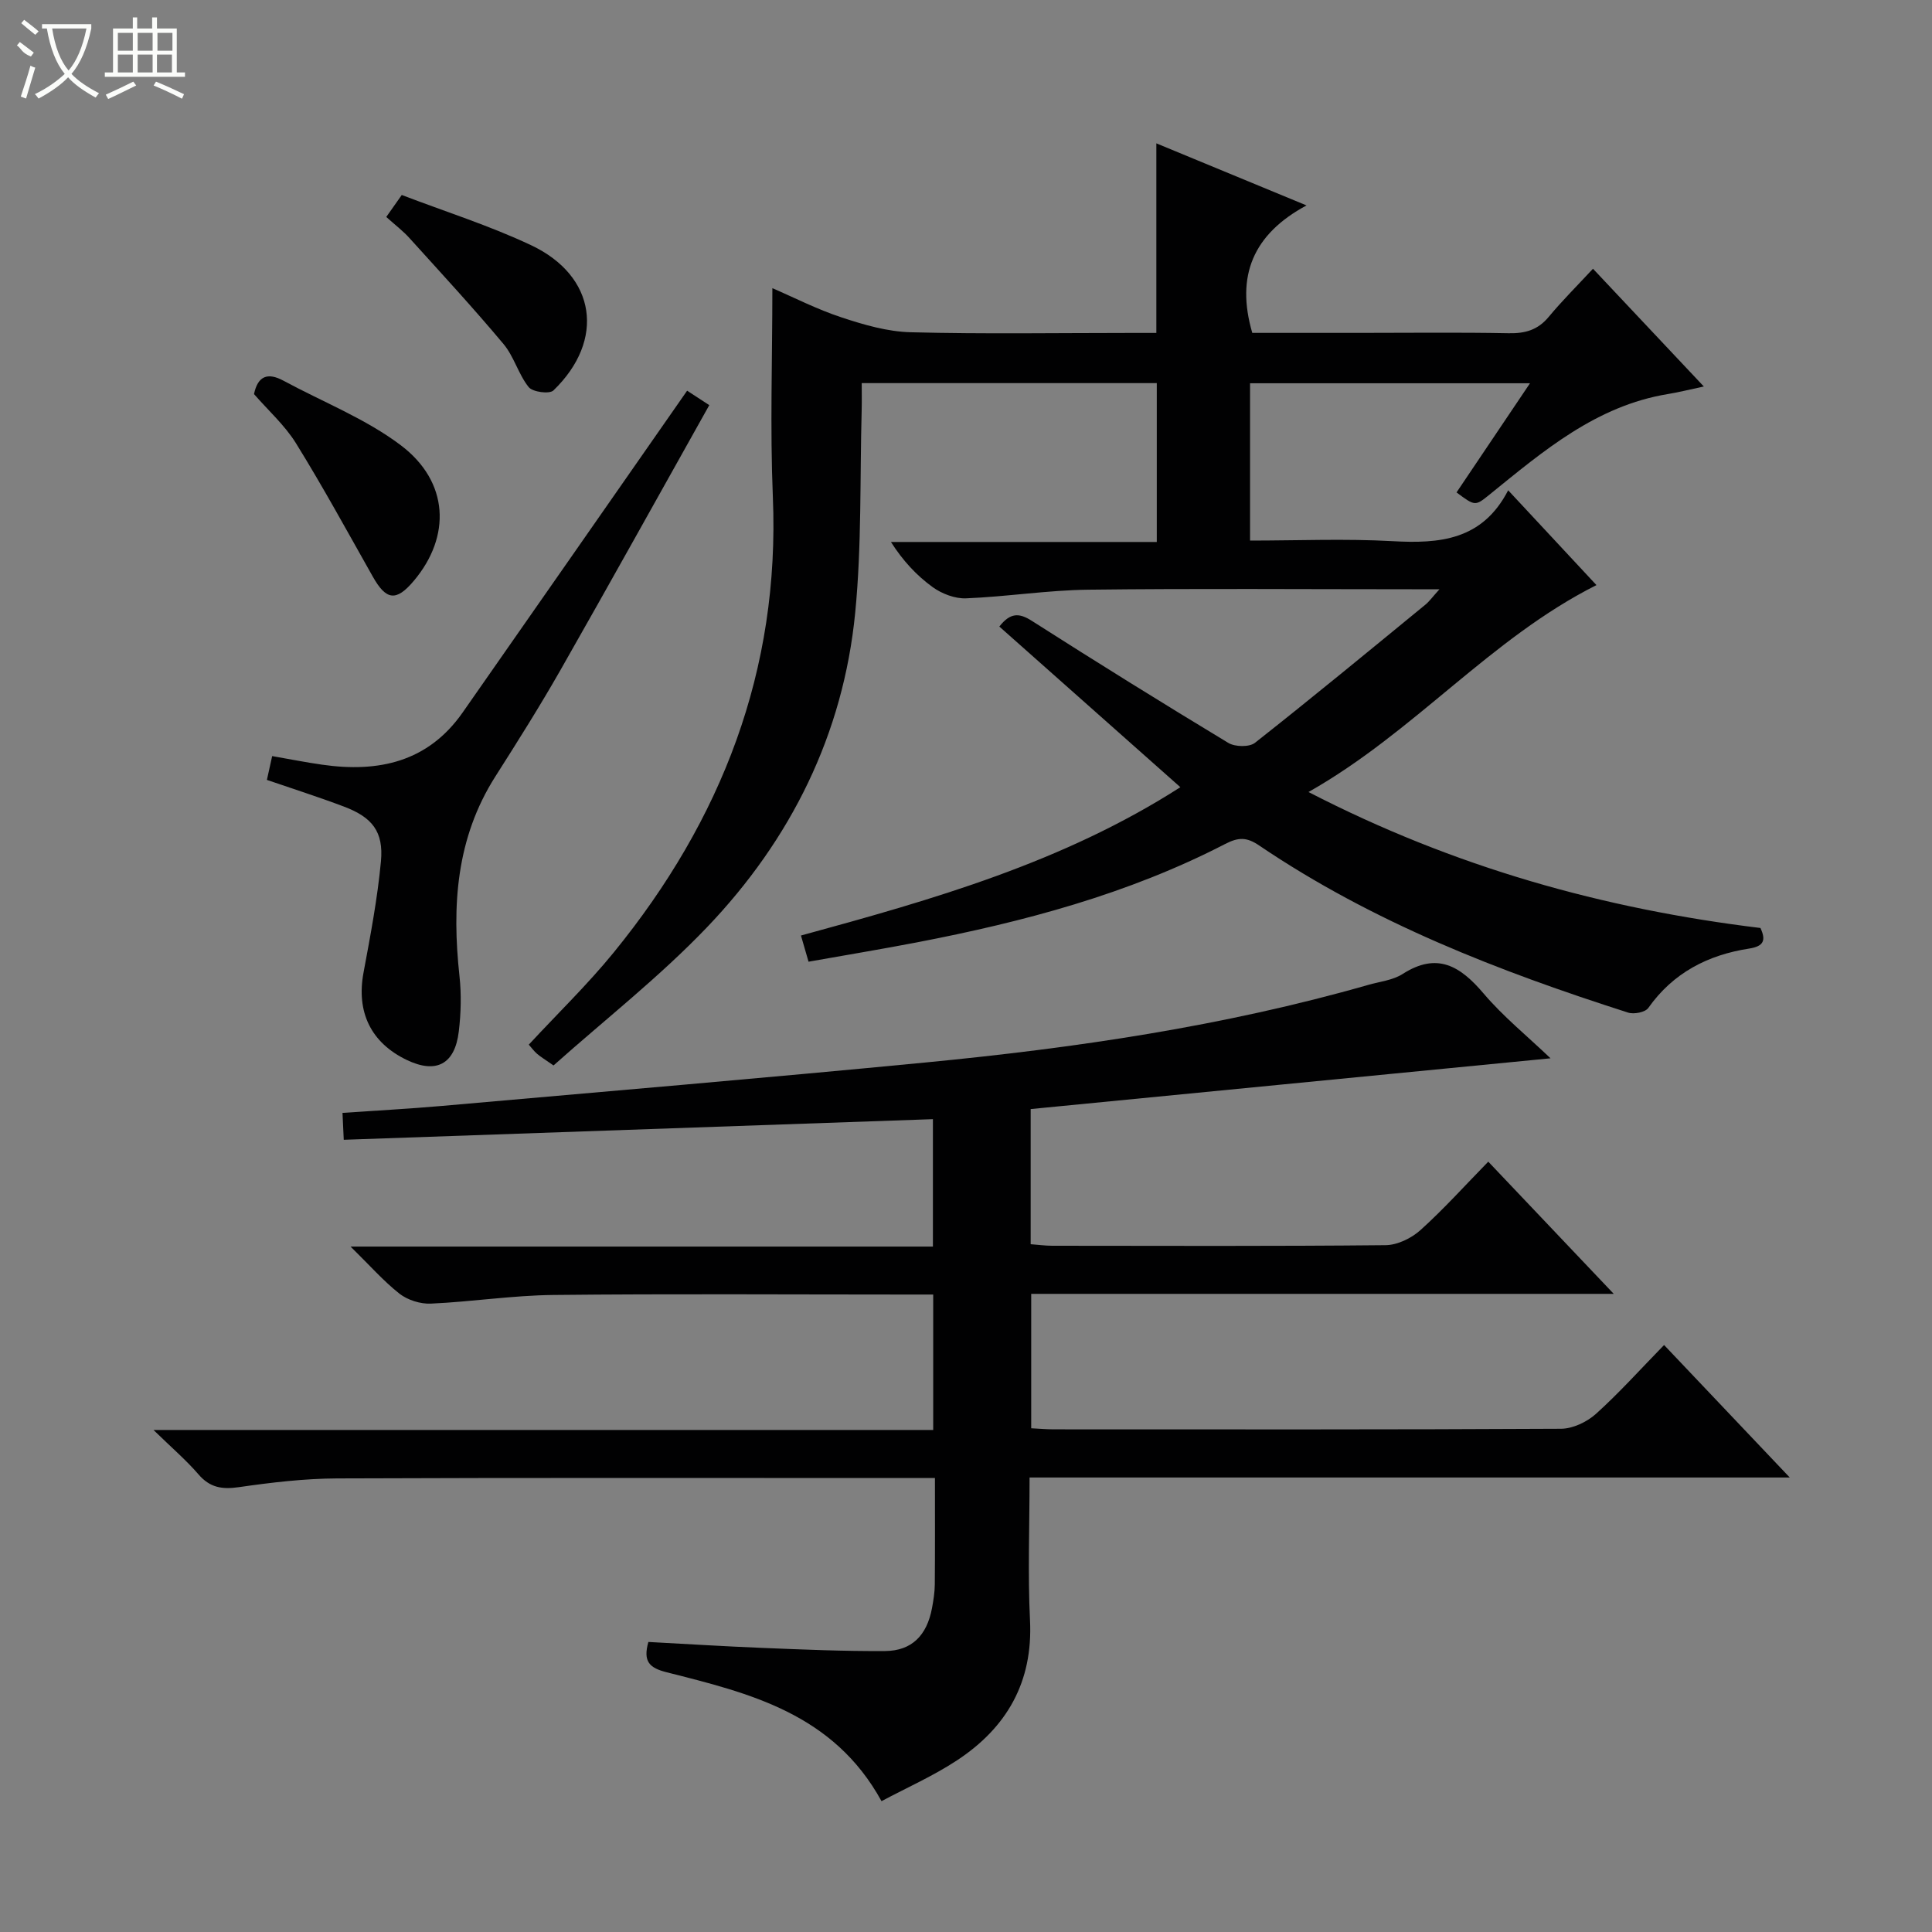 <svg enable-background="new 0 0 400 400" viewBox="0 0 400 400" xmlns="http://www.w3.org/2000/svg"><rect x="0" y="0" width="400" height="400" fill="#808080" stroke="none"/><g fill="#010102"><path d="m72.58 258.09h120.57c0-8.96 0-17.5 0-26.38-40.49 1.42-80.95 2.83-121.98 4.27-.08-1.84-.16-3.58-.26-5.57 6.96-.48 13.73-.84 20.47-1.43 33.44-2.95 66.89-5.78 100.3-9.01 30.93-2.99 61.64-7.49 91.61-16.06 2.4-.69 5.08-.96 7.1-2.25 7.18-4.61 11.95-1.64 16.78 4.04 4.03 4.75 8.96 8.74 13.85 13.41-36.54 3.57-72.01 7.03-107.63 10.51v27.98c1.61.12 3.04.32 4.48.32 23 .02 46 .11 68.99-.12 2.46-.02 5.37-1.44 7.24-3.13 4.81-4.33 9.16-9.18 14.03-14.16 8.64 9.1 16.92 17.82 25.98 27.37-40.84 0-80.56 0-120.61 0v27.83c1.52.07 3.1.22 4.69.22 35 .01 70 .07 104.99-.12 2.45-.01 5.36-1.4 7.23-3.07 4.82-4.34 9.16-9.19 14.12-14.27 8.61 9.08 16.92 17.83 26.02 27.43-52.93 0-104.91 0-157.39 0 0 10.3-.38 19.94.09 29.54.64 12.81-4.8 22.23-15.11 29.02-4.92 3.24-10.38 5.65-15.63 8.45-10-18.19-27.35-22.35-44.47-26.68-3.55-.9-4.96-2.18-3.8-6.28 7.75.41 15.65.91 23.57 1.23 8.48.34 16.96.71 25.44.65 5.52-.04 8.65-3.23 9.71-8.88.3-1.63.57-3.29.58-4.94.06-7.13.03-14.27.03-22-2.25 0-4.02 0-5.79 0-39.33 0-78.66-.08-117.99.08-6.78.03-13.6.84-20.33 1.81-3.48.5-5.99.11-8.36-2.64-2.56-2.97-5.58-5.55-9.32-9.2h161.43c0-9.52 0-18.58 0-28.04-2.07 0-3.87 0-5.68 0-24.33 0-48.67-.17-72.99.09-8.45.09-16.87 1.41-25.33 1.79-2.17.1-4.8-.73-6.51-2.06-3.32-2.62-6.16-5.87-10.12-9.75z"/><path d="m206.9 129.72c2.27-2.89 4.08-2.87 6.73-1.18 13.46 8.59 27.02 17.02 40.68 25.27 1.39.84 4.35.9 5.52-.02 11.89-9.37 23.57-19 35.28-28.6.84-.69 1.48-1.61 2.92-3.19-2.55 0-4.14 0-5.73 0-22.33 0-44.66-.18-66.98.09-8.44.1-16.87 1.45-25.32 1.79-2.29.09-5-.95-6.9-2.32-3.33-2.41-6.18-5.48-8.64-9.35h55.04c0-11.17 0-21.87 0-32.89-20.06 0-40.15 0-61.09 0 0 1.84.04 3.75-.01 5.65-.38 13.97.02 28.01-1.34 41.88-2.46 25.18-13.33 46.98-30.68 65.13-9.83 10.28-21.16 19.14-31.78 28.61-1.89-1.32-2.71-1.8-3.42-2.42-.61-.53-1.1-1.2-1.7-1.89 5.96-6.43 12.17-12.44 17.6-19.1 22.33-27.42 34.42-58.43 32.93-94.31-.59-14.25-.1-28.55-.1-43.21 4.39 1.89 9.23 4.38 14.34 6.06 4.62 1.53 9.51 2.95 14.32 3.07 15.15.39 30.32.14 45.49.14h5.35c0-13.26 0-25.97 0-39.25 10.05 4.15 19.96 8.25 31.09 12.85-11.08 5.96-14.67 14.6-11.23 26.39h22.1c10.33 0 20.66-.13 30.99.07 3.43.07 6.04-.68 8.28-3.38 2.75-3.31 5.81-6.36 9.17-9.97 7.87 8.36 15.11 16.05 22.95 24.38-3.02.64-5.2 1.2-7.42 1.56-14.84 2.43-25.78 11.77-36.91 20.79-3.01 2.44-3.01 2.45-6.87-.42 4.96-7.37 9.94-14.76 15.21-22.6-19.47 0-38.51 0-57.96 0v32.57c9.91 0 19.71-.42 29.46.12 9.78.55 18.63-.17 23.98-10.53 6.56 7.04 12.52 13.44 18.28 19.63-22.05 11.09-37.62 30.39-59.62 42.84 30.26 15.61 61.13 24.2 93.57 28.15 1.16 2.5.75 3.78-2.33 4.26-8.54 1.32-15.74 5-20.89 12.3-.63.89-2.96 1.35-4.17.96-26.8-8.57-52.92-18.71-76.39-34.6-2.59-1.76-4.28-1.74-7.07-.3-20.08 10.37-41.69 16.1-63.75 20.35-7.33 1.41-14.7 2.63-22.48 4.01-.5-1.72-.97-3.37-1.57-5.42 27.34-7.46 54.26-15.13 78.55-30.71-12.74-11.31-25.02-22.21-37.48-33.26z"/><path d="m55.26 161.47c.37-1.69.69-3.11 1.09-4.93 3.58.62 6.95 1.3 10.35 1.78 11.64 1.67 21.9-.53 29.09-10.81 14.96-21.4 29.88-42.83 44.82-64.25.47-.67.93-1.34 1.65-2.37 1.29.84 2.46 1.6 4.59 2.99-10.28 18.33-20.42 36.61-30.76 54.76-4.28 7.51-8.89 14.83-13.53 22.12-8.14 12.79-9.01 26.79-7.43 41.33.41 3.77.31 7.68-.14 11.45-.81 6.84-4.7 8.83-10.78 5.91-7.45-3.58-10.46-9.94-8.95-18.06 1.42-7.65 2.89-15.33 3.61-23.06.57-6.15-1.8-9.12-7.65-11.33-5.12-1.94-10.34-3.6-15.96-5.53z"/><path d="m52.59 81.59c.79-3.77 2.84-4.53 6.1-2.77 8.15 4.41 17.01 7.86 24.31 13.38 9.98 7.55 10.42 18.87 2.68 28.05-3.65 4.33-5.72 4.07-8.51-.89-5.22-9.24-10.3-18.56-15.88-27.57-2.33-3.76-5.78-6.83-8.7-10.2z"/><path d="m79.97 44.92c1.07-1.52 1.91-2.7 3.21-4.55 8.96 3.43 18.13 6.32 26.76 10.39 13.51 6.36 15.42 19.67 4.64 30.08-.82.79-4.3.33-5.12-.69-2.13-2.66-3.03-6.32-5.21-8.92-6.26-7.48-12.89-14.66-19.44-21.9-1.32-1.48-2.92-2.69-4.84-4.41z"/></g><path d="m6.4 11.7c-2-.8-1.9-1.6-2.9-2.3l.6-.7c.9.7 1.9 1.4 2.9 2.2zm-2.1 8.3c.7-2.1 1.4-4.2 2-6.4.2.1.6.3 1 .4-.7 2.3-1.3 4.4-1.9 6.4zm3-12.8c-1.1-.9-2.1-1.7-2.9-2.4l.6-.7c1 .8 2 1.5 3 2.4zm1.4-1.3v-.9h10.2v.9c-.9 4.2-2.3 7.3-4.1 9.4 1.3 1.4 3.2 2.7 5.7 4-.2.2-.4.5-.7.9-2.5-1.4-4.4-2.7-5.7-4.2-1.4 1.5-3.5 3-6.1 4.4 0 0 0 0-.1-.1-.3-.4-.5-.7-.7-.8 2.7-1.3 4.7-2.8 6.2-4.2-1.8-2.2-3-5.3-3.7-9.4zm9.2 0h-7.1c.6 3.8 1.7 6.7 3.4 8.7 1.7-2 2.9-4.8 3.7-8.7z" fill="#fbfcfa"/><path d="m31.6 3.6h.9v2.3h4.1v9.1h1.7v.9h-16.6v-.9h1.7v-9.1h4.1v-2.3h.9v2.3h3.1v-2.3zm-4 13.3.6.8c-1.9.9-3.8 1.9-5.8 2.8-.2-.3-.3-.6-.5-.9 2-.9 3.9-1.8 5.7-2.7zm-3.2-10.1v3.7h3.1v-3.7zm0 4.5v3.7h3.1v-3.7zm4.1-4.5v3.7h3.1v-3.7zm0 4.5v3.7h3.1v-3.7zm9.1 9.1c-2.1-1.1-4.1-2-5.8-2.7l.5-.8c2.2.9 4.1 1.8 5.8 2.6l-.4.9zm-1.9-13.6h-3.1v3.7h3.1zm-3.2 4.5v3.7h3.1v-3.7z" fill="#fbfcfa"/></svg>